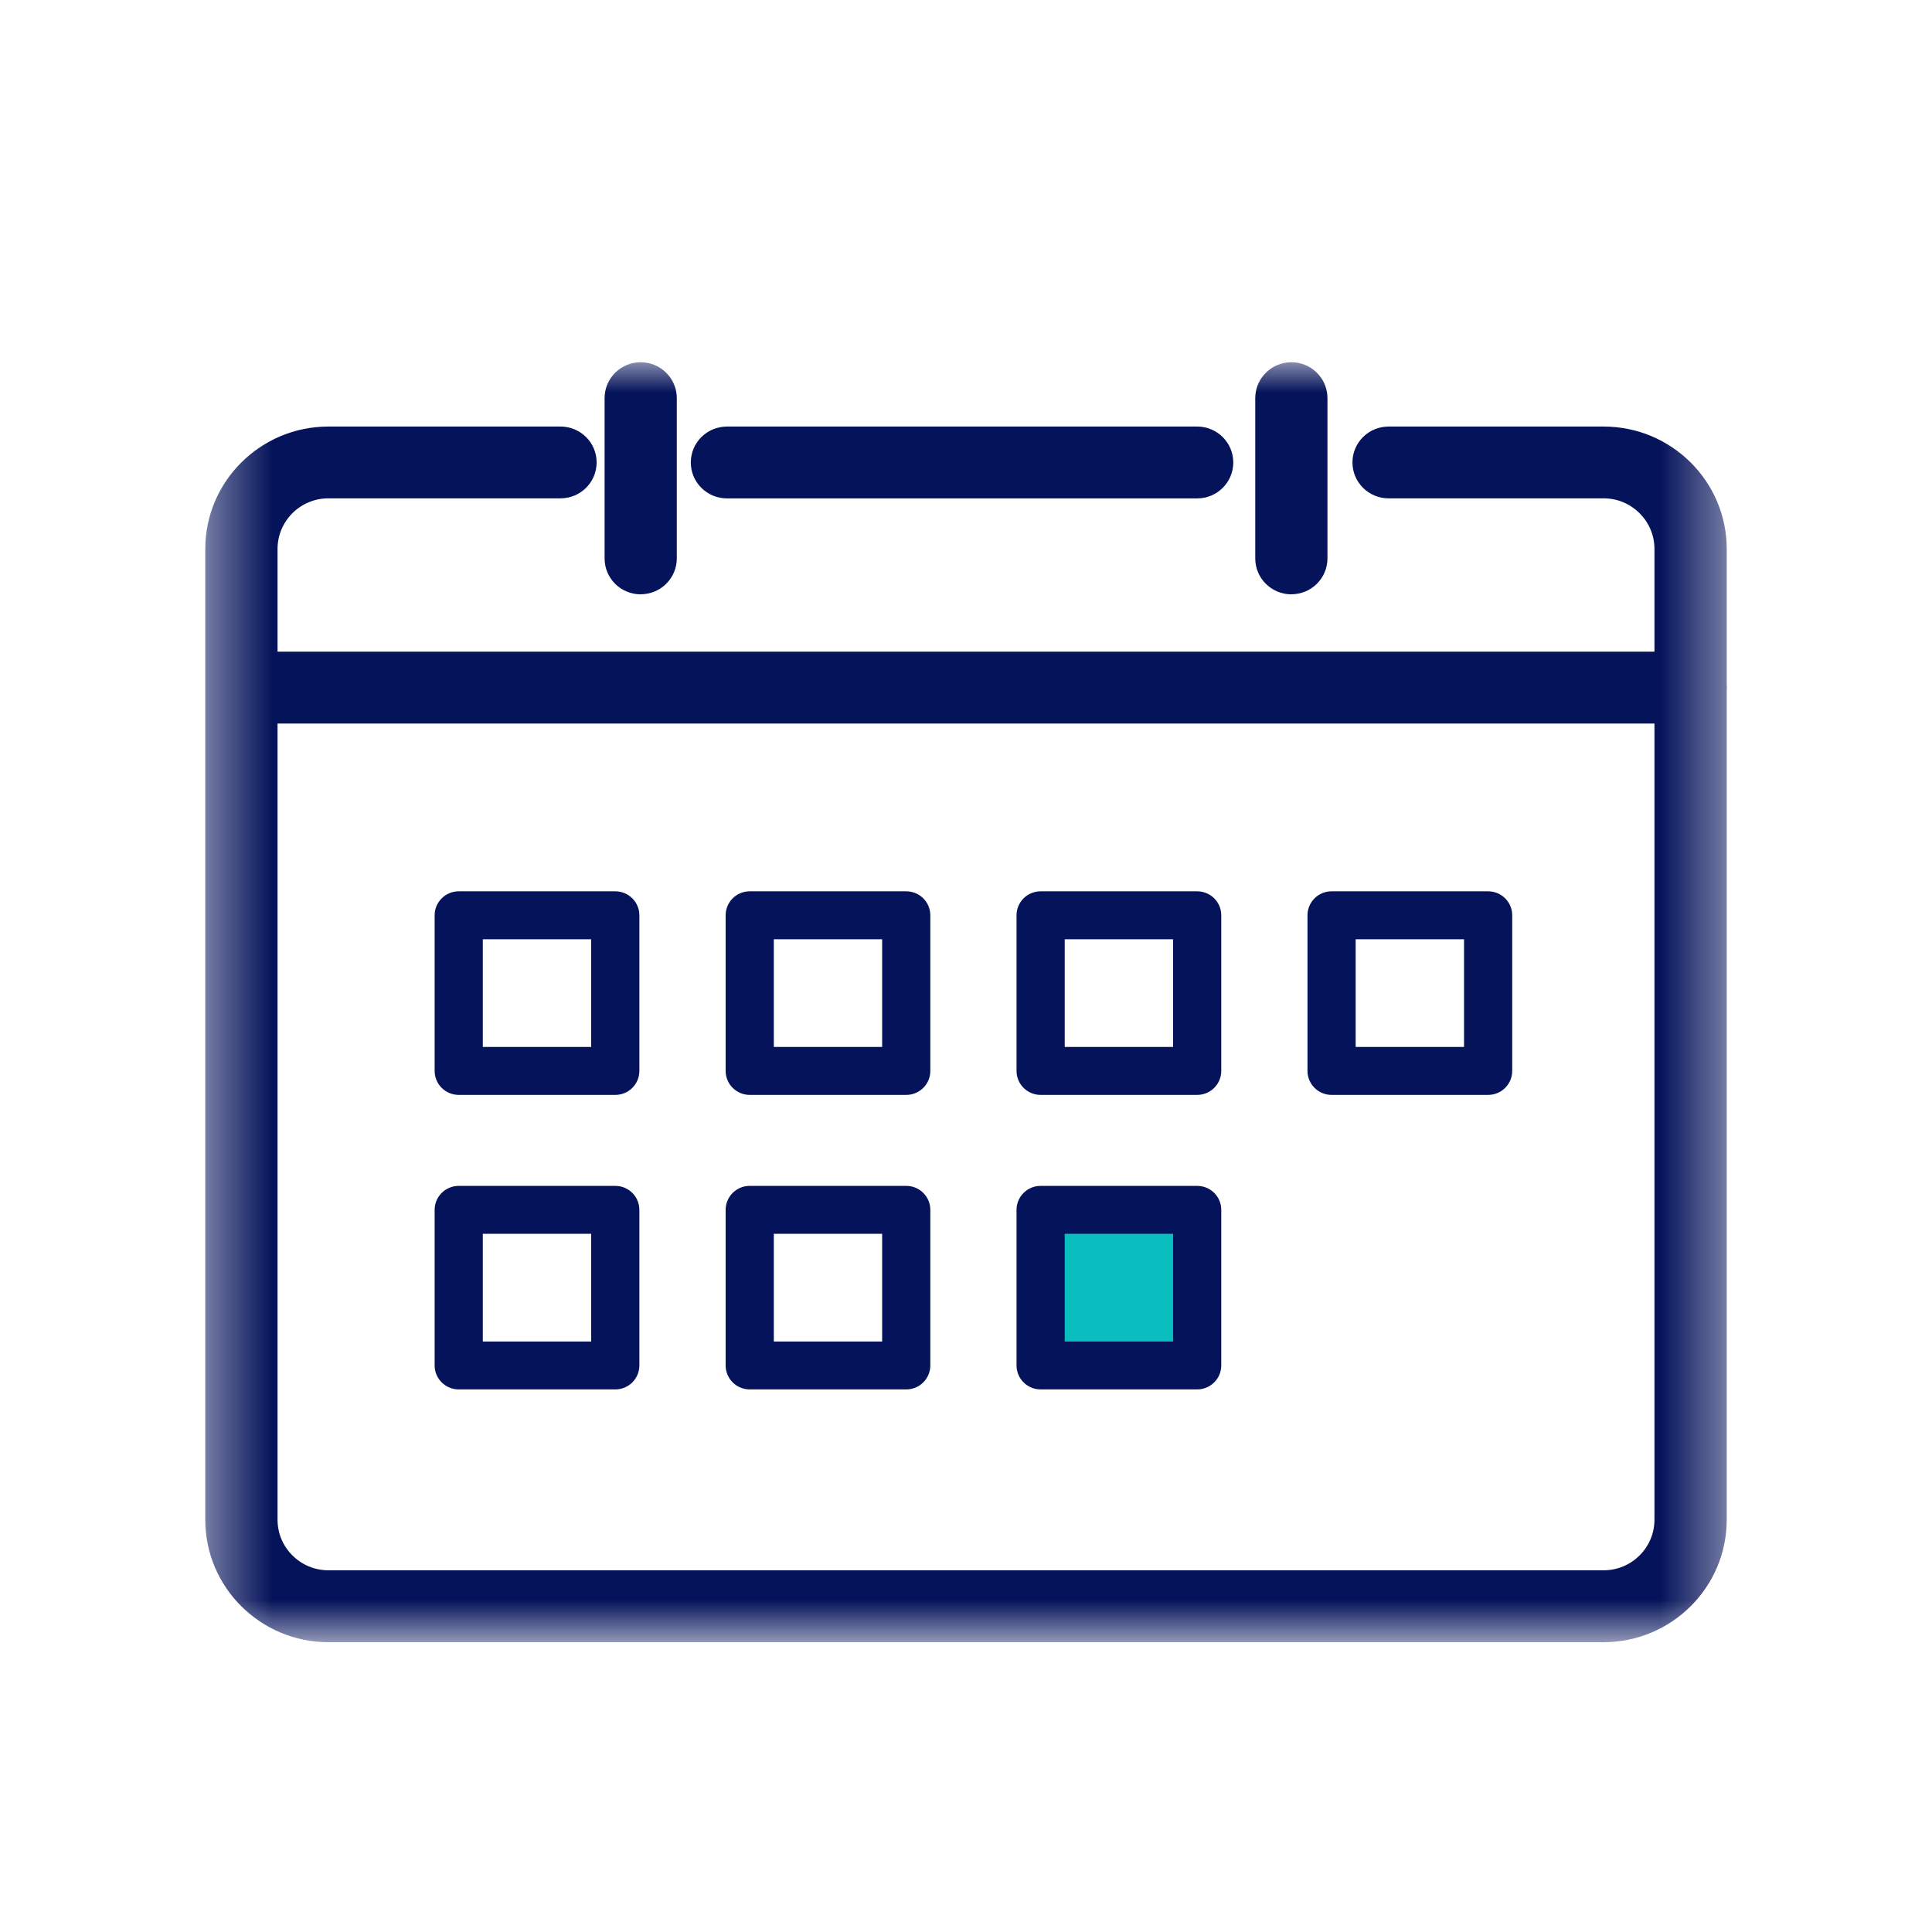 <svg width="32" height="32" viewBox="0 0 32 32" fill="none" xmlns="http://www.w3.org/2000/svg">
<g clip-path="url(#clip0_263_3886)">
<mask id="mask0_263_3886" style="mask-type:luminance" maskUnits="userSpaceOnUse" x="0" y="0" width="32" height="32">
<path d="M32 0H0V32H32V0Z" fill="white"/>
</mask>
<g mask="url(#mask0_263_3886)">
<mask id="mask1_263_3886" style="mask-type:luminance" maskUnits="userSpaceOnUse" x="3" y="6" width="26" height="22">
<path d="M28.6 6H3.4V27.2H28.6V6Z" fill="white"/>
</mask>
<g mask="url(#mask1_263_3886)">
<path d="M26.562 27.2H5.439C4.315 27.2 3.4 26.291 3.4 25.173V9.092C3.4 7.974 4.315 7.065 5.439 7.065H9.284C9.615 7.065 9.882 7.331 9.882 7.659C9.882 7.988 9.615 8.254 9.284 8.254H5.439C4.975 8.254 4.597 8.63 4.597 9.092V25.172C4.597 25.634 4.975 26.009 5.439 26.009H26.561C27.025 26.009 27.403 25.633 27.403 25.172V9.092C27.403 8.63 27.025 8.254 26.561 8.254H22.999C22.668 8.254 22.401 7.988 22.401 7.659C22.401 7.331 22.668 7.065 22.999 7.065H26.561C27.685 7.065 28.6 7.974 28.6 9.092V25.172C28.6 26.29 27.685 27.2 26.561 27.2L26.562 27.2Z" fill="#05135A"/>
<path d="M19.829 8.255H12.041C11.71 8.255 11.442 7.989 11.442 7.66C11.442 7.331 11.71 7.065 12.041 7.065H19.829C20.159 7.065 20.427 7.331 20.427 7.66C20.427 7.989 20.159 8.255 19.829 8.255Z" fill="#05135A"/>
<path d="M10.612 9.844C10.281 9.844 10.014 9.578 10.014 9.249V6.595C10.014 6.266 10.281 6 10.612 6C10.942 6 11.21 6.266 11.21 6.595V9.248C11.21 9.577 10.942 9.843 10.612 9.843V9.844Z" fill="#05135A"/>
<path d="M21.389 9.844C21.059 9.844 20.791 9.578 20.791 9.249V6.595C20.791 6.266 21.059 6 21.389 6C21.72 6 21.987 6.266 21.987 6.595V9.248C21.987 9.577 21.72 9.843 21.389 9.843V9.844Z" fill="#05135A"/>
<path d="M28.001 11.984H4.309C3.979 11.984 3.711 11.717 3.711 11.389C3.711 11.06 3.979 10.794 4.309 10.794H28.001C28.332 10.794 28.599 11.06 28.599 11.389C28.599 11.717 28.332 11.984 28.001 11.984Z" fill="#05135A"/>
<path d="M10.191 18.135H7.598C7.378 18.135 7.199 17.957 7.199 17.738V15.16C7.199 14.941 7.378 14.763 7.598 14.763H10.191C10.411 14.763 10.59 14.94 10.59 15.16V17.738C10.59 17.957 10.412 18.135 10.191 18.135ZM7.997 17.341H9.792V15.557H7.997V17.341Z" fill="#05135A"/>
<path d="M15.01 18.135H12.418C12.198 18.135 12.019 17.957 12.019 17.738V15.16C12.019 14.941 12.197 14.763 12.418 14.763H15.01C15.23 14.763 15.409 14.94 15.409 15.16V17.738C15.409 17.957 15.231 18.135 15.01 18.135ZM12.817 17.341H14.611V15.557H12.817V17.341Z" fill="#05135A"/>
<path d="M19.828 18.135H17.236C17.016 18.135 16.837 17.957 16.837 17.738V15.16C16.837 14.941 17.015 14.763 17.236 14.763H19.828C20.049 14.763 20.228 14.94 20.228 15.16V17.738C20.228 17.957 20.049 18.135 19.828 18.135ZM17.635 17.341H19.43V15.557H17.635V17.341Z" fill="#05135A"/>
<path d="M24.648 18.135H22.055C21.835 18.135 21.656 17.957 21.656 17.738V15.16C21.656 14.941 21.835 14.763 22.055 14.763H24.648C24.868 14.763 25.047 14.94 25.047 15.16V17.738C25.047 17.957 24.869 18.135 24.648 18.135ZM22.454 17.341H24.249V15.557H22.454V17.341Z" fill="#05135A"/>
<path d="M10.191 23.013H7.598C7.378 23.013 7.199 22.836 7.199 22.616V20.039C7.199 19.82 7.378 19.642 7.598 19.642H10.191C10.411 19.642 10.59 19.819 10.59 20.039V22.616C10.59 22.835 10.412 23.013 10.191 23.013ZM7.997 22.22H9.792V20.436H7.997V22.22Z" fill="#05135A"/>
<path d="M15.01 23.013H12.418C12.198 23.013 12.019 22.836 12.019 22.616V20.039C12.019 19.82 12.197 19.642 12.418 19.642H15.01C15.23 19.642 15.409 19.819 15.409 20.039V22.616C15.409 22.835 15.231 23.013 15.01 23.013ZM12.817 22.22H14.611V20.436H12.817V22.22Z" fill="#05135A"/>
<path d="M19.829 20.038H17.236V22.616H19.829V20.038Z" fill="#0ABDBF"/>
<path d="M19.828 23.013H17.236C17.016 23.013 16.837 22.836 16.837 22.616V20.039C16.837 19.82 17.015 19.642 17.236 19.642H19.828C20.049 19.642 20.228 19.819 20.228 20.039V22.616C20.228 22.835 20.049 23.013 19.828 23.013ZM17.635 22.22H19.43V20.436H17.635V22.22Z" fill="#05135A"/>
</g>
</g>
</g>
<defs>
<clipPath id="clip0_263_3886">
<rect width="32" height="32" fill="white"/>
</clipPath>
</defs>
</svg>
